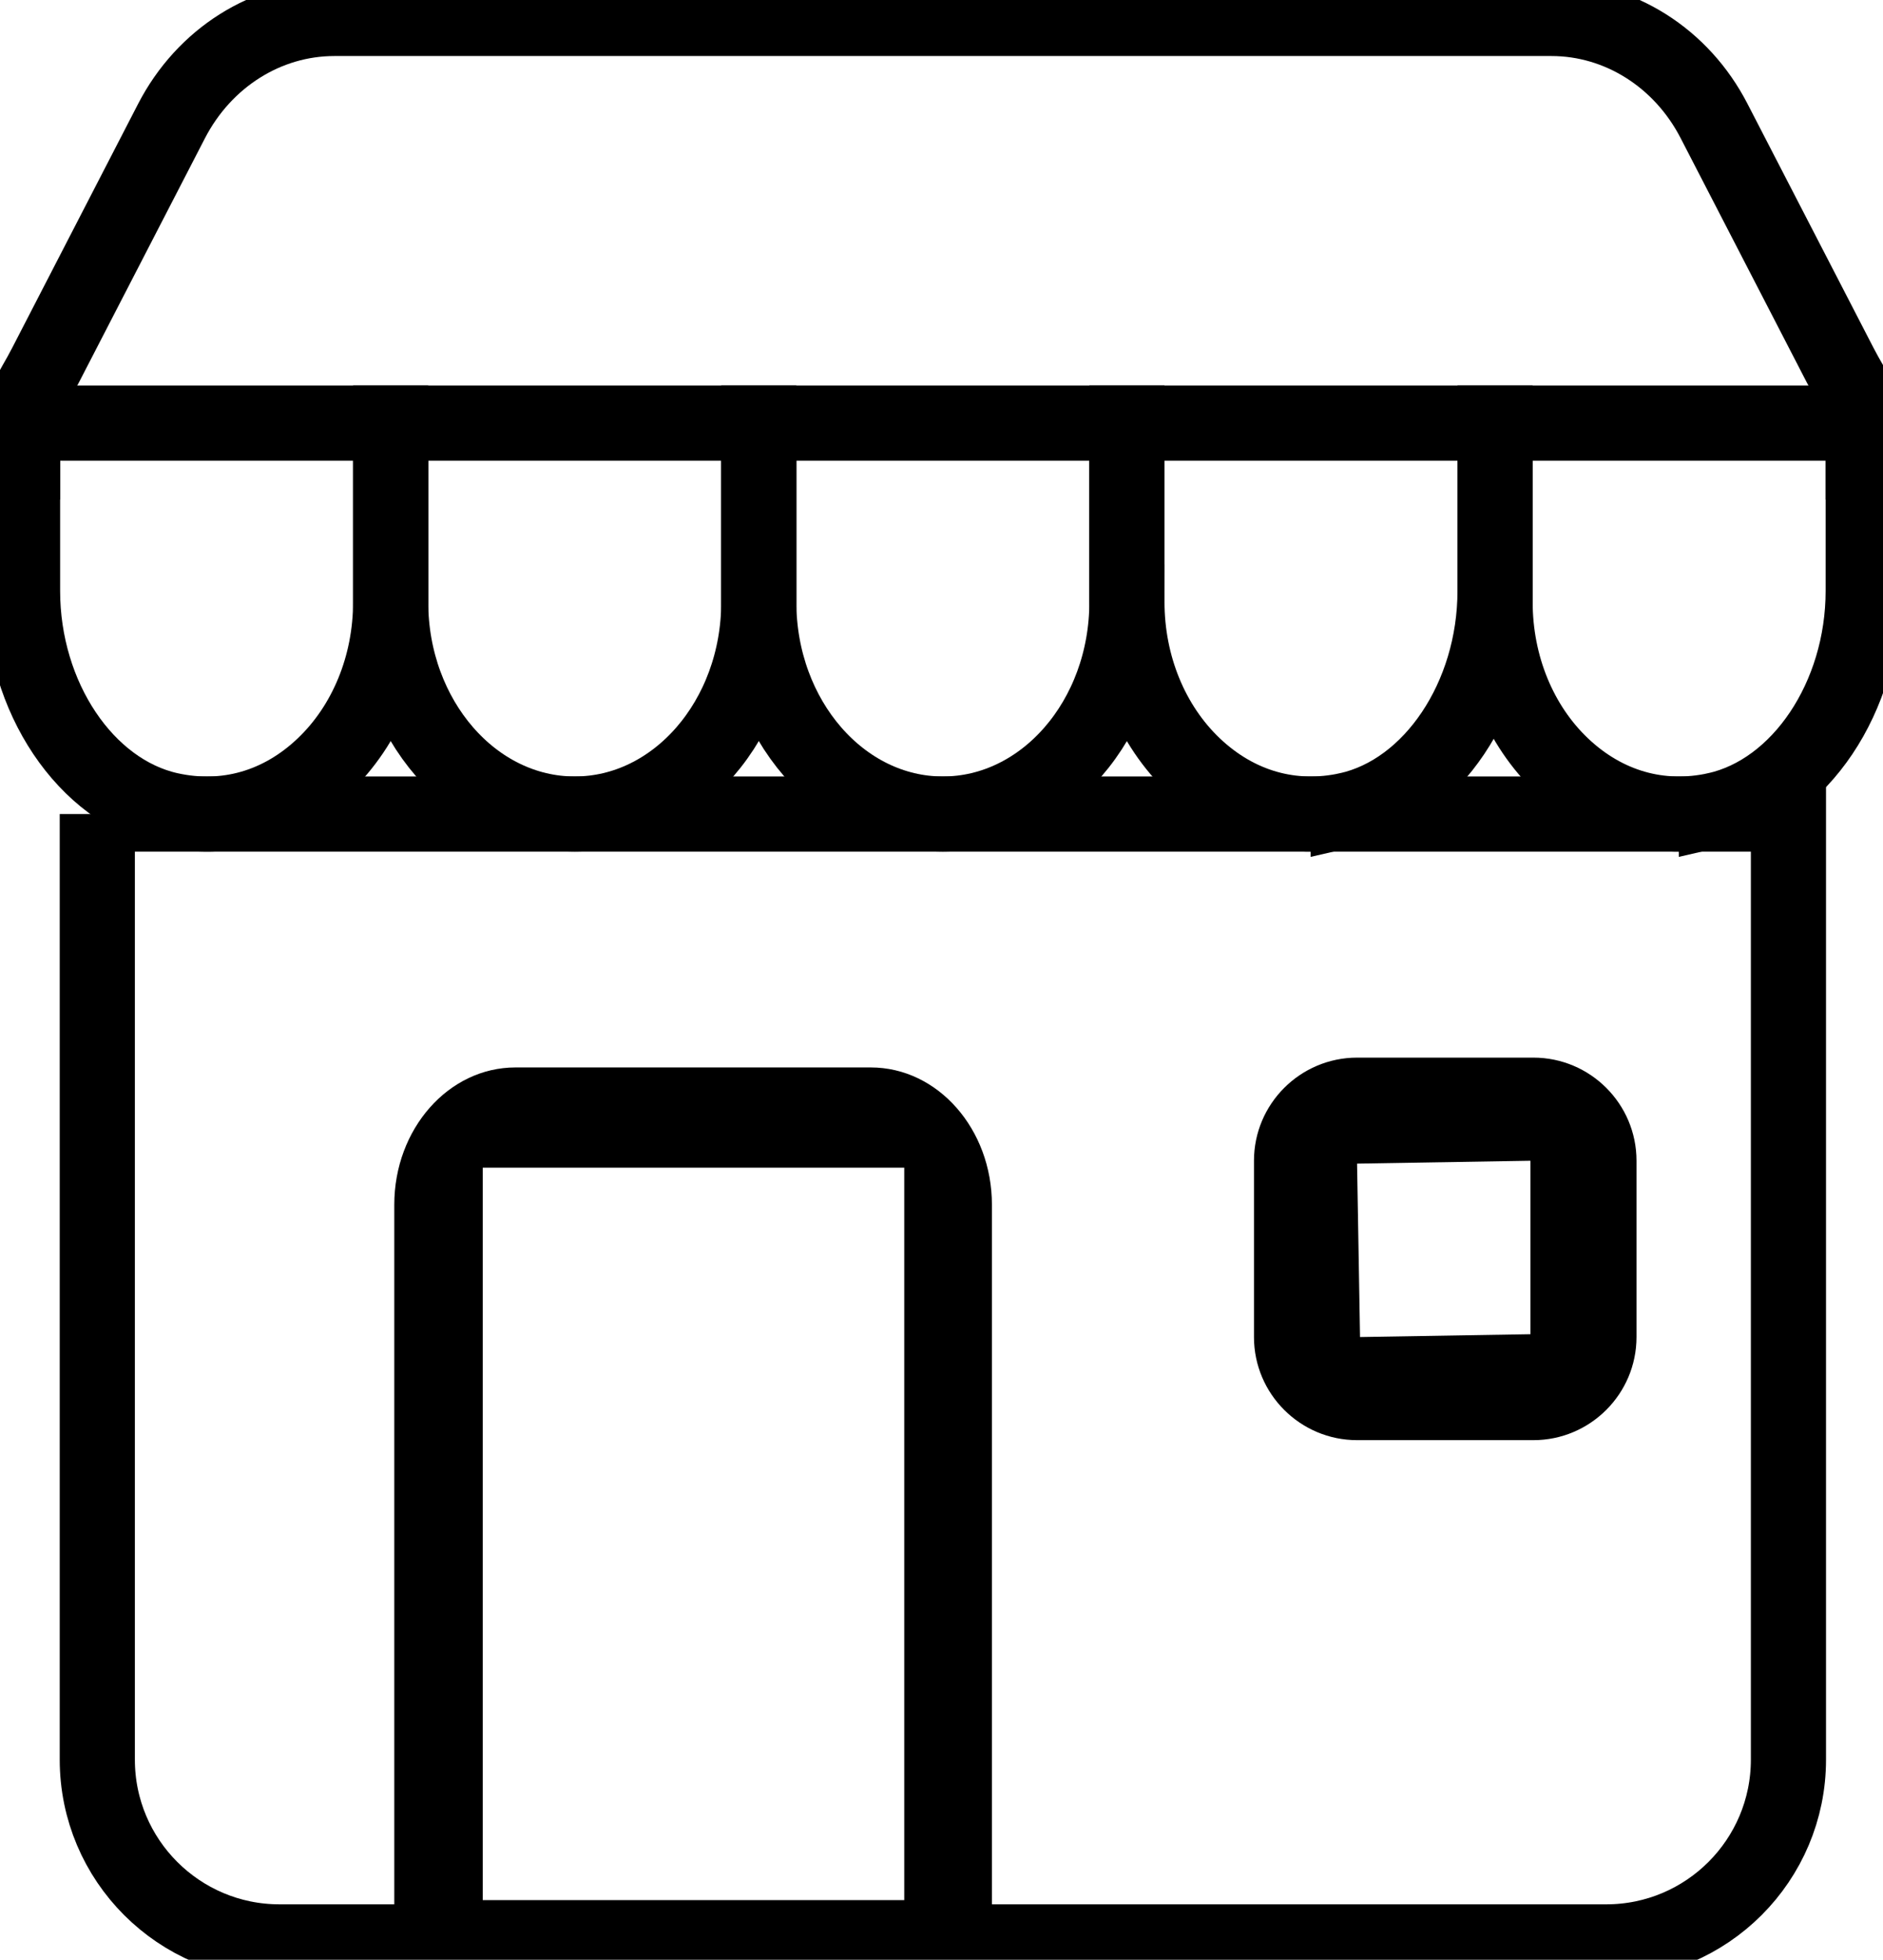 <?xml version="1.0" encoding="UTF-8"?>
<svg id="Layer_1" data-name="Layer 1" xmlns="http://www.w3.org/2000/svg" viewBox="0 0 425.95 443.1">
  <defs>
    <style>
      .cls-1 {
        fill: none;
        stroke: #000;
        stroke-miterlimit: 10;
        stroke-width: 17px;
      }
    </style>
  </defs>
  <path class="cls-1" d="M22.01,184.06h382.55v213.8c0,22.74-18.46,41.21-41.21,41.21H63.22c-22.74,0-41.21-18.46-41.21-41.21v-213.8h0Z"/>
  <path d="M196.98,241.35h-80.38c-15.14,0-27.41,13.9-27.41,31.05v166.67h135.19v-166.67c0-17.15-12.27-31.05-27.41-31.05ZM204.55,429.62h-95.35v-165.61h95.35v165.61Z"/>
  <path d="M346.86,239.13h-39.87c-12.86,0-23.33,10.46-23.33,23.31v39.87c0,12.86,10.47,23.31,23.33,23.31h39.87c12.86,0,23.33-10.46,23.33-23.31v-39.87c0-12.86-10.47-23.31-23.33-23.31ZM346.2,301.67l-38.55.64-.67-39.21,39.21-.65v39.22h.01Z"/>
  <path class="cls-1" d="M421.47,112.95v-15.31c0-7.52-1.8-8.47-5.21-15.07l-28.52-55.21c-7.36-14.3-21.48-23.19-36.79-23.19H75.63c-15.33,0-29.44,8.89-36.84,23.22l-28.5,55.2c-3.38,6.58-5.18,7.53-5.18,15.05v15.31"/>
  <g>
    <path class="cls-1" d="M7.08,95.67h81.29v40.44c0,14.35-5.54,27.85-15.18,37.01-9.75,9.28-22.13,12.84-34.88,10-18.93-4.24-33.21-25.5-33.21-49.52v-35.66c0-1.26.89-2.28,1.98-2.28Z"/>
    <path class="cls-1" d="M254.92,136.11c0,26.45-18.67,47.95-41.64,47.95s-41.64-21.52-41.64-47.95v-40.44h83.27v40.44Z"/>
    <path class="cls-1" d="M88.38,95.67h83.27v40.44c0,26.45-18.67,47.95-41.64,47.95s-41.64-21.52-41.64-47.95v-40.44Z"/>
    <path class="cls-1" d="M304.98,183.12c-12.7,2.82-25.09-.72-34.88-10-9.66-9.17-15.18-22.66-15.18-37.01v-40.44h83.27v37.93c0,24.01-14.28,45.27-33.21,49.52Z"/>
    <path class="cls-1" d="M388.26,183.12c-12.7,2.82-25.09-.72-34.88-10-9.66-9.17-15.18-22.66-15.18-37.01v-40.44h81.55c.95,0,1.72.89,1.72,1.98v35.95c0,24.01-14.28,45.27-33.21,49.52Z"/>
  </g>
</svg>